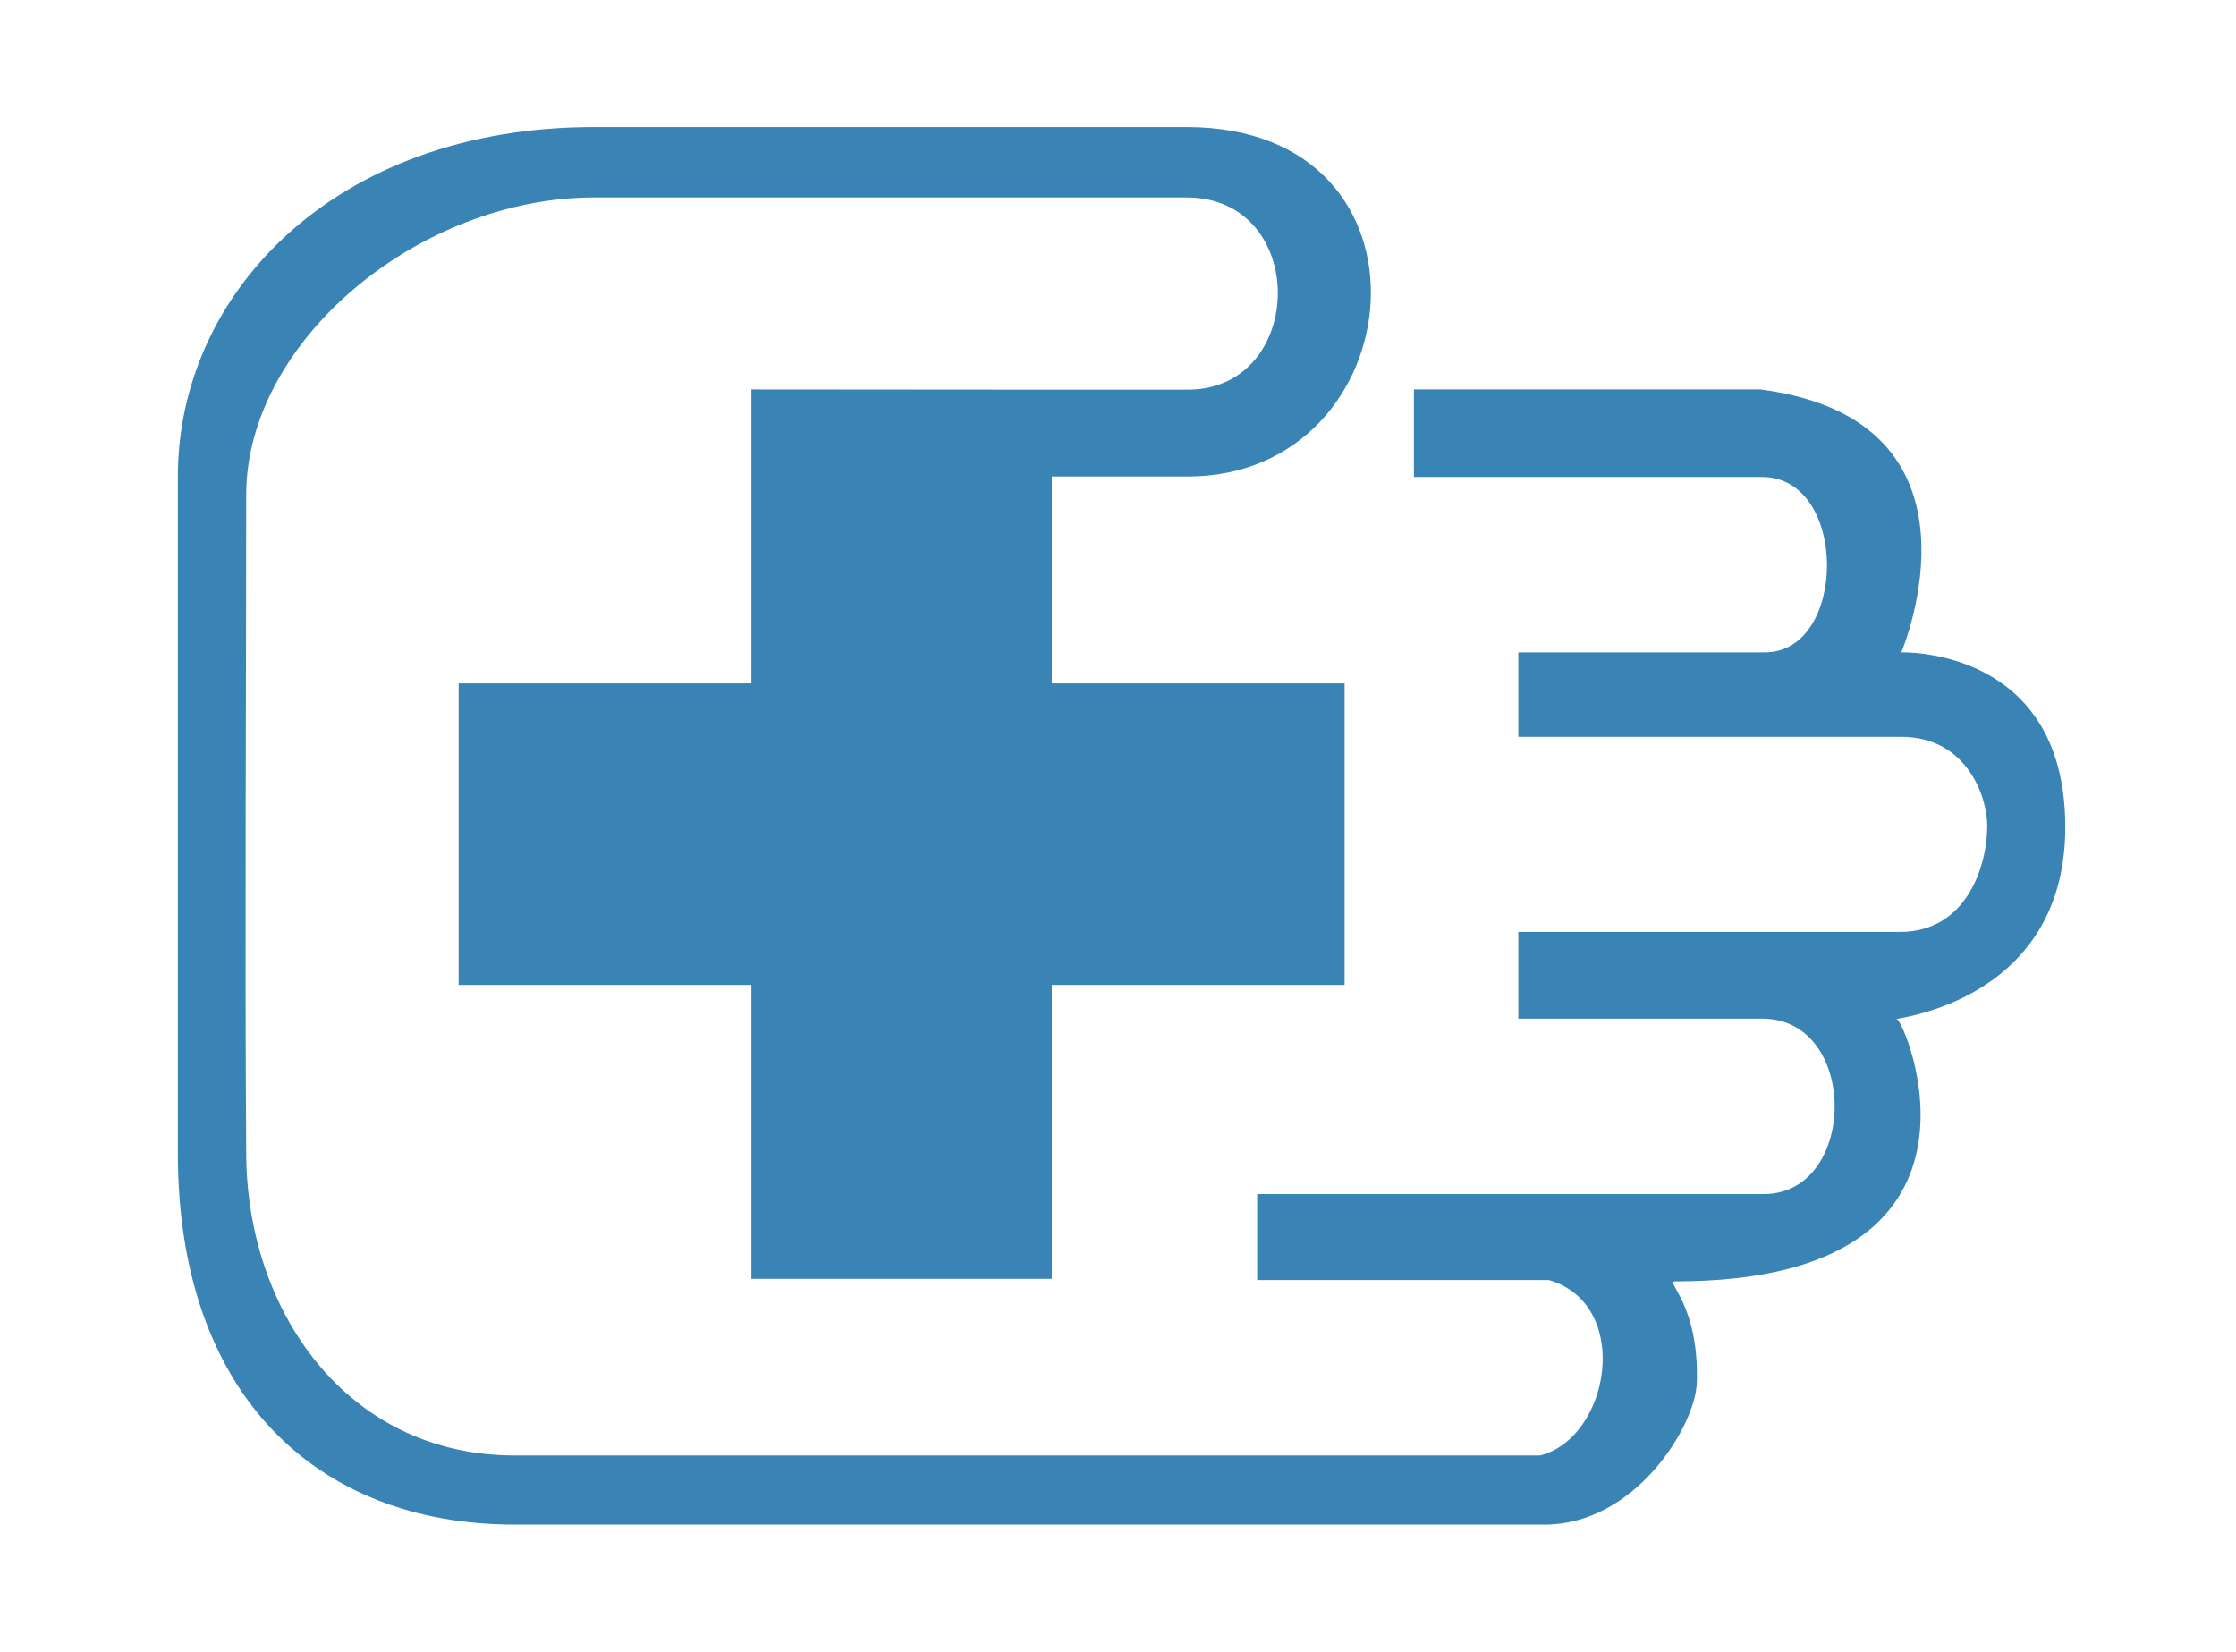<svg xmlns="http://www.w3.org/2000/svg" xmlns:xlink="http://www.w3.org/1999/xlink" width="88px" height="65px" viewBox="0 0 88 65">
  <!-- Generator: Sketch 44.1 (41455) - http://www.bohemiancoding.com/sketch -->
  <title>ordre</title>
  <desc>Created with Sketch.</desc>
  <defs></defs>
  <g id="Icones---Sections" stroke="none" stroke-width="1" fill="none" fill-rule="evenodd">
    <g id="ordre" fill="#3A84B5">
      <path d="M74.828,25.674 C74.828,25.674 78.71,16.563 69.291,15.327 L55.646,15.327 L55.646,18.772 L69.351,18.772 C72.757,18.772 72.715,25.674 69.46,25.674 L59.755,25.674 L59.755,28.998 L74.828,28.998 C77.398,28.998 78.21,31.346 78.21,32.502 C78.21,34.08 77.398,36.677 74.773,36.677 L59.755,36.677 L59.755,40.087 L69.351,40.087 C73.173,40.087 73.12,46.993 69.407,46.993 L49.477,46.993 L49.477,50.375 L60.956,50.375 C64.265,51.351 63.352,56.588 60.613,57.28 L20.251,57.28 C13.685,57.28 9.689,51.633 9.689,45.329 C9.633,37.133 9.689,27.388 9.689,19.481 C9.689,13.406 16.505,7.77 23.391,7.77 L46.696,7.77 C51.536,7.77 51.425,15.336 46.738,15.336 L41.395,15.336 L29.572,15.327 L29.572,26.894 L18.05,26.894 L18.05,38.762 L29.572,38.762 L29.572,50.329 L41.395,50.329 L41.395,38.762 L52.918,38.762 L52.918,26.894 L41.395,26.894 L41.395,18.753 L46.738,18.753 C55.646,18.753 57.059,5 46.696,5 L23.378,5 C13.214,5 7,11.518 7,18.753 L7,45.386 C7,54.844 12.429,60 20.251,60 L60.785,60 C64.381,60 66.717,56.099 66.778,54.442 C66.89,51.351 65.522,50.429 65.92,50.429 C79.395,50.429 74.942,40.114 74.657,40.114 C73.974,40.114 81.281,39.718 81.281,32.55 C81.281,25.443 74.828,25.674 74.828,25.674 Z" id="Combined-Shape"></path>
    </g>
  </g>
</svg>